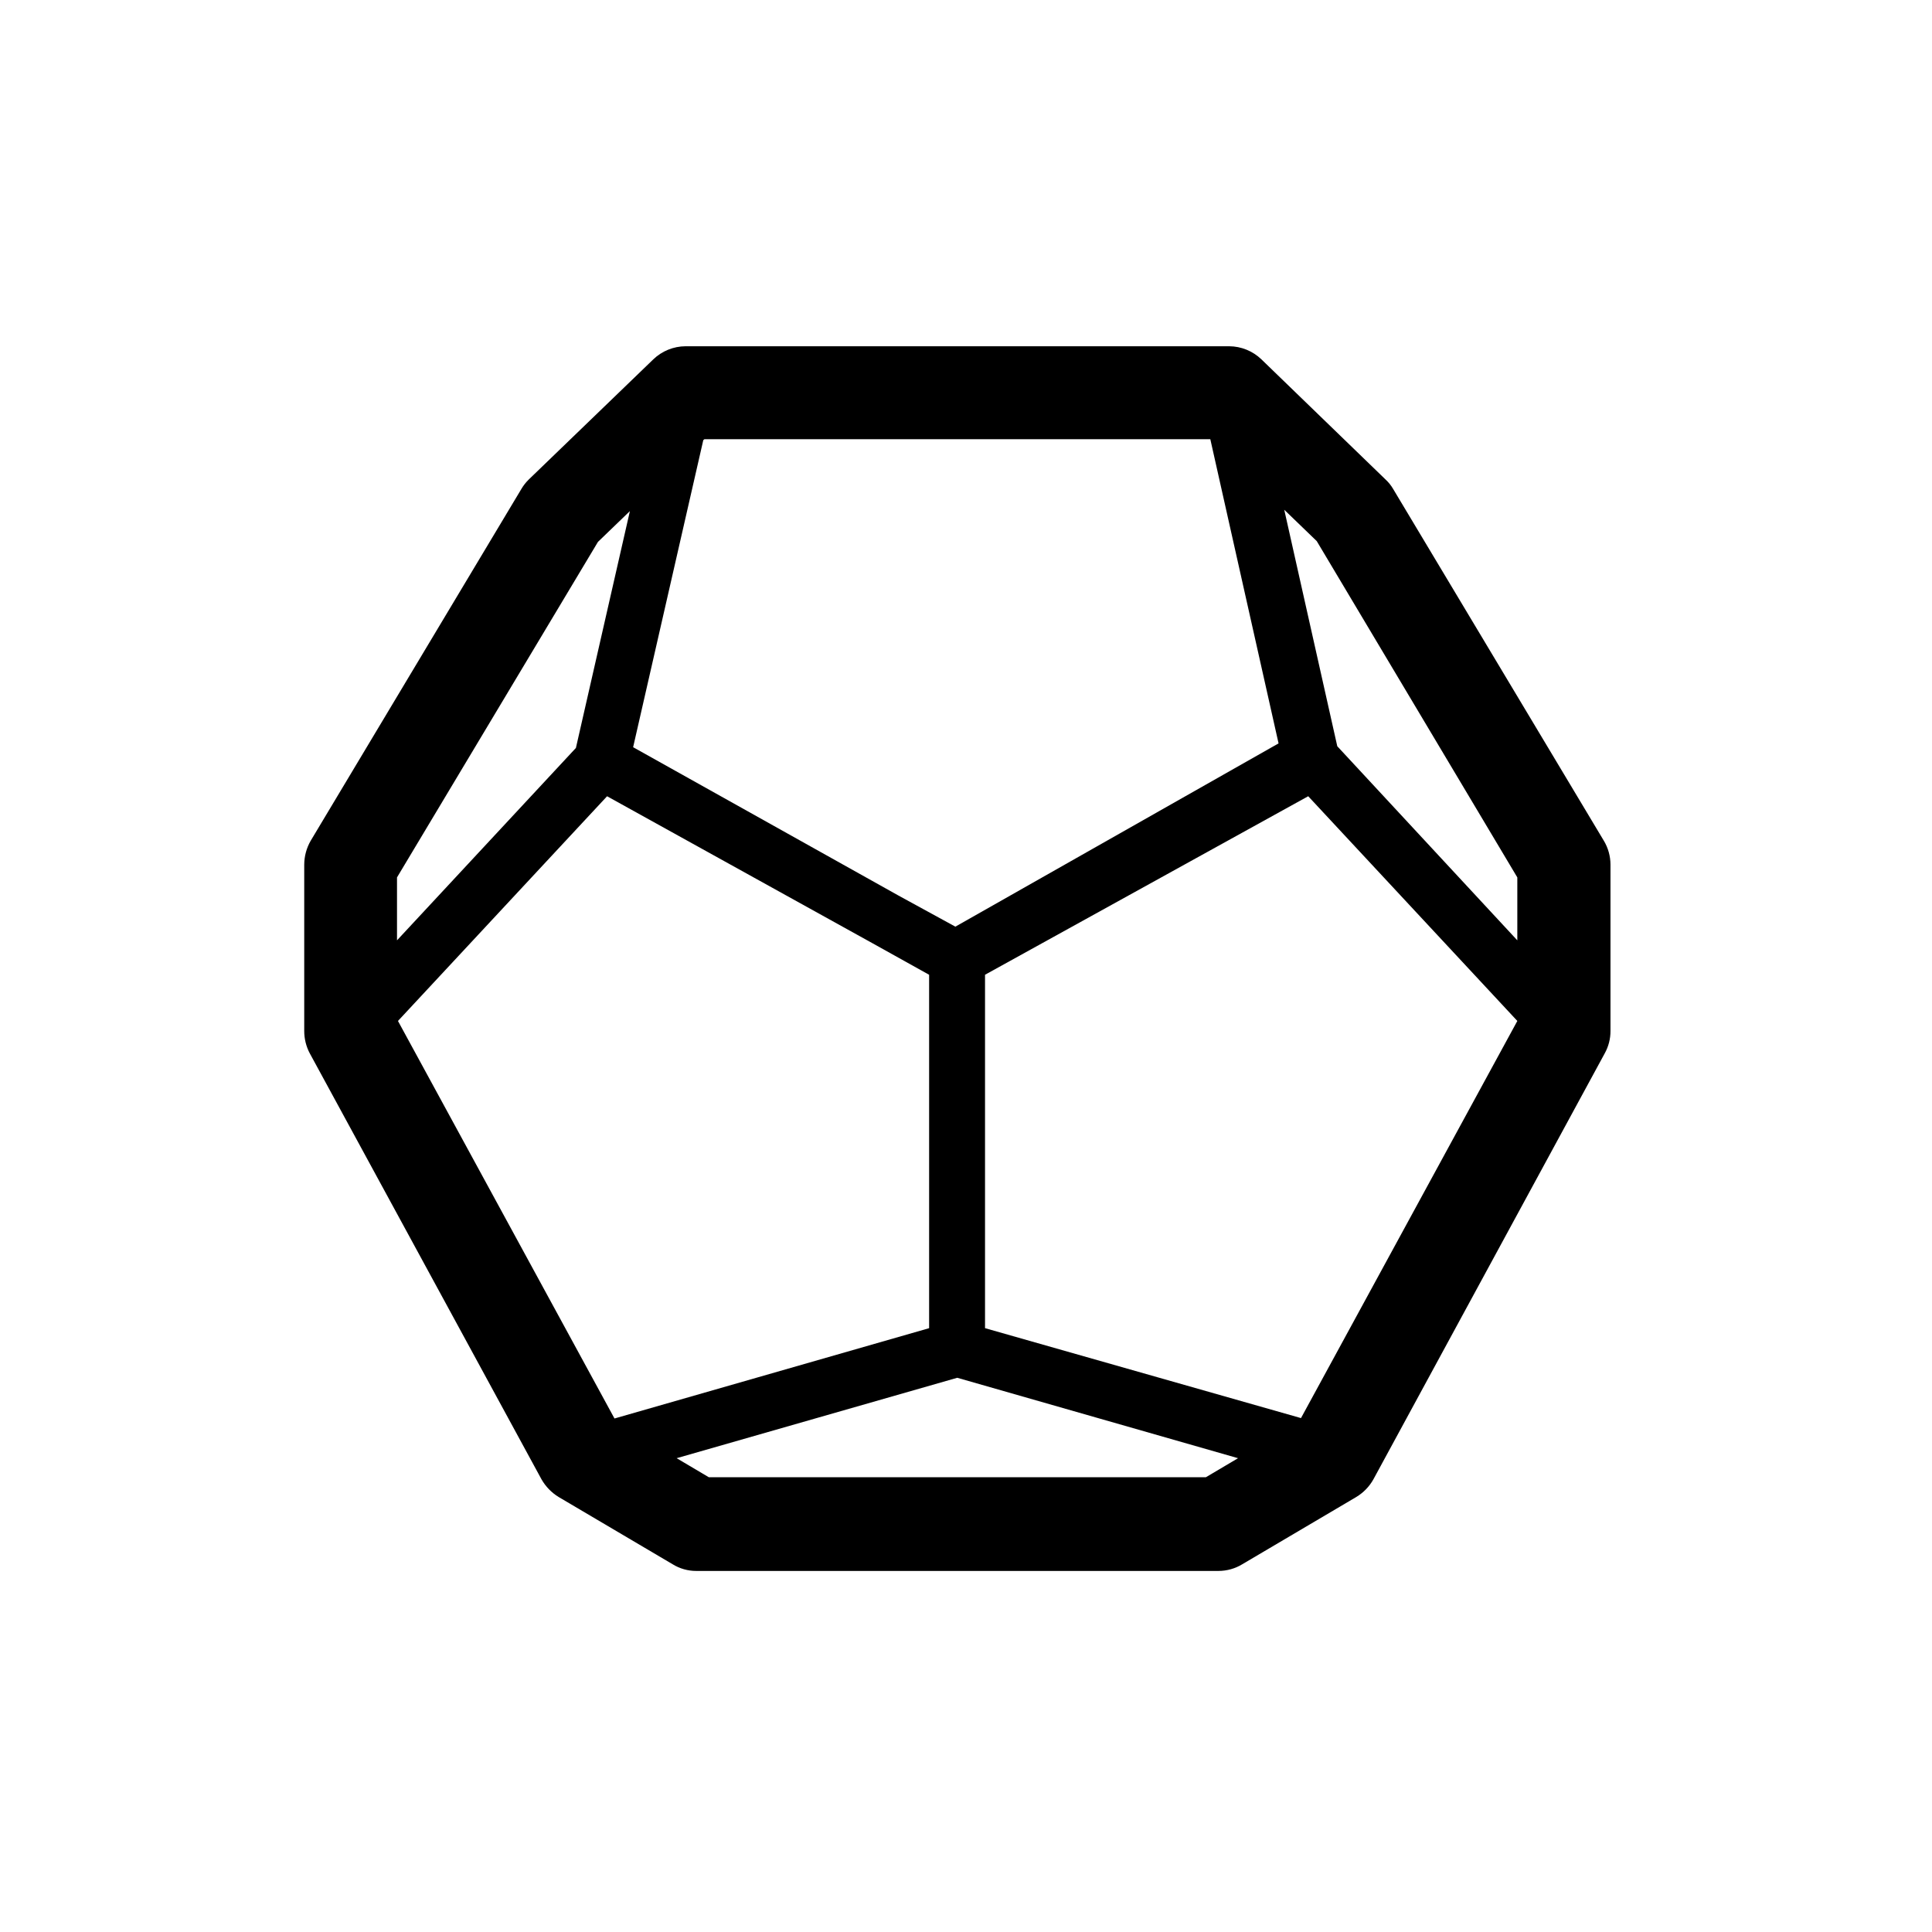 <?xml version="1.0" encoding="UTF-8"?>
<!-- Uploaded to: ICON Repo, www.iconrepo.com, Generator: ICON Repo Mixer Tools -->
<svg fill="#000000" width="800px" height="800px" version="1.1" viewBox="144 144 512 512" xmlns="http://www.w3.org/2000/svg">
 <path d="m569.03 366.8-55.824-93.203c-0.539-0.938-1.219-1.785-2.016-2.519l-32.898-31.84c-2.301-2.219-5.367-3.461-8.562-3.477h-144.04c-3.195 0.016-6.262 1.258-8.566 3.477l-33 31.84c-0.762 0.75-1.422 1.594-1.965 2.519l-55.82 93.203c-1.117 1.93-1.707 4.121-1.715 6.348v44.086c0 2.055 0.5 4.078 1.461 5.894l61.414 112.9c1.094 1.922 2.652 3.531 4.535 4.684l30.23 17.836c1.875 1.16 4.039 1.77 6.246 1.766h138.4c2.219-0.004 4.398-0.613 6.297-1.766l30.23-17.836h-0.004c1.895-1.137 3.461-2.754 4.535-4.684l61.312-112.9c1-1.805 1.52-3.836 1.512-5.894v-44.086c0-2.234-0.609-4.43-1.762-6.348zm-22.926 9.723v16.676l-47.711-51.438-14.055-62.672 8.613 8.312zm-234.32-34.508 18.59-81.367 0.301-0.25h134.07l18.086 80.609-85.648 48.566-15.113-8.262zm-9.32-54.41 8.465-8.16-14.309 62.77-47.41 50.984v-16.676zm-53 126.96 55.418-59.551 70.23 38.895 15.113 8.414v93.656l-83.379 23.934zm214.12 120.91h-131.75l-8.516-5.039 74.363-21.312 74.414 21.312zm25.191-15.668-83.734-23.832v-93.656l85.648-47.309 55.418 59.551z"/>
</svg>